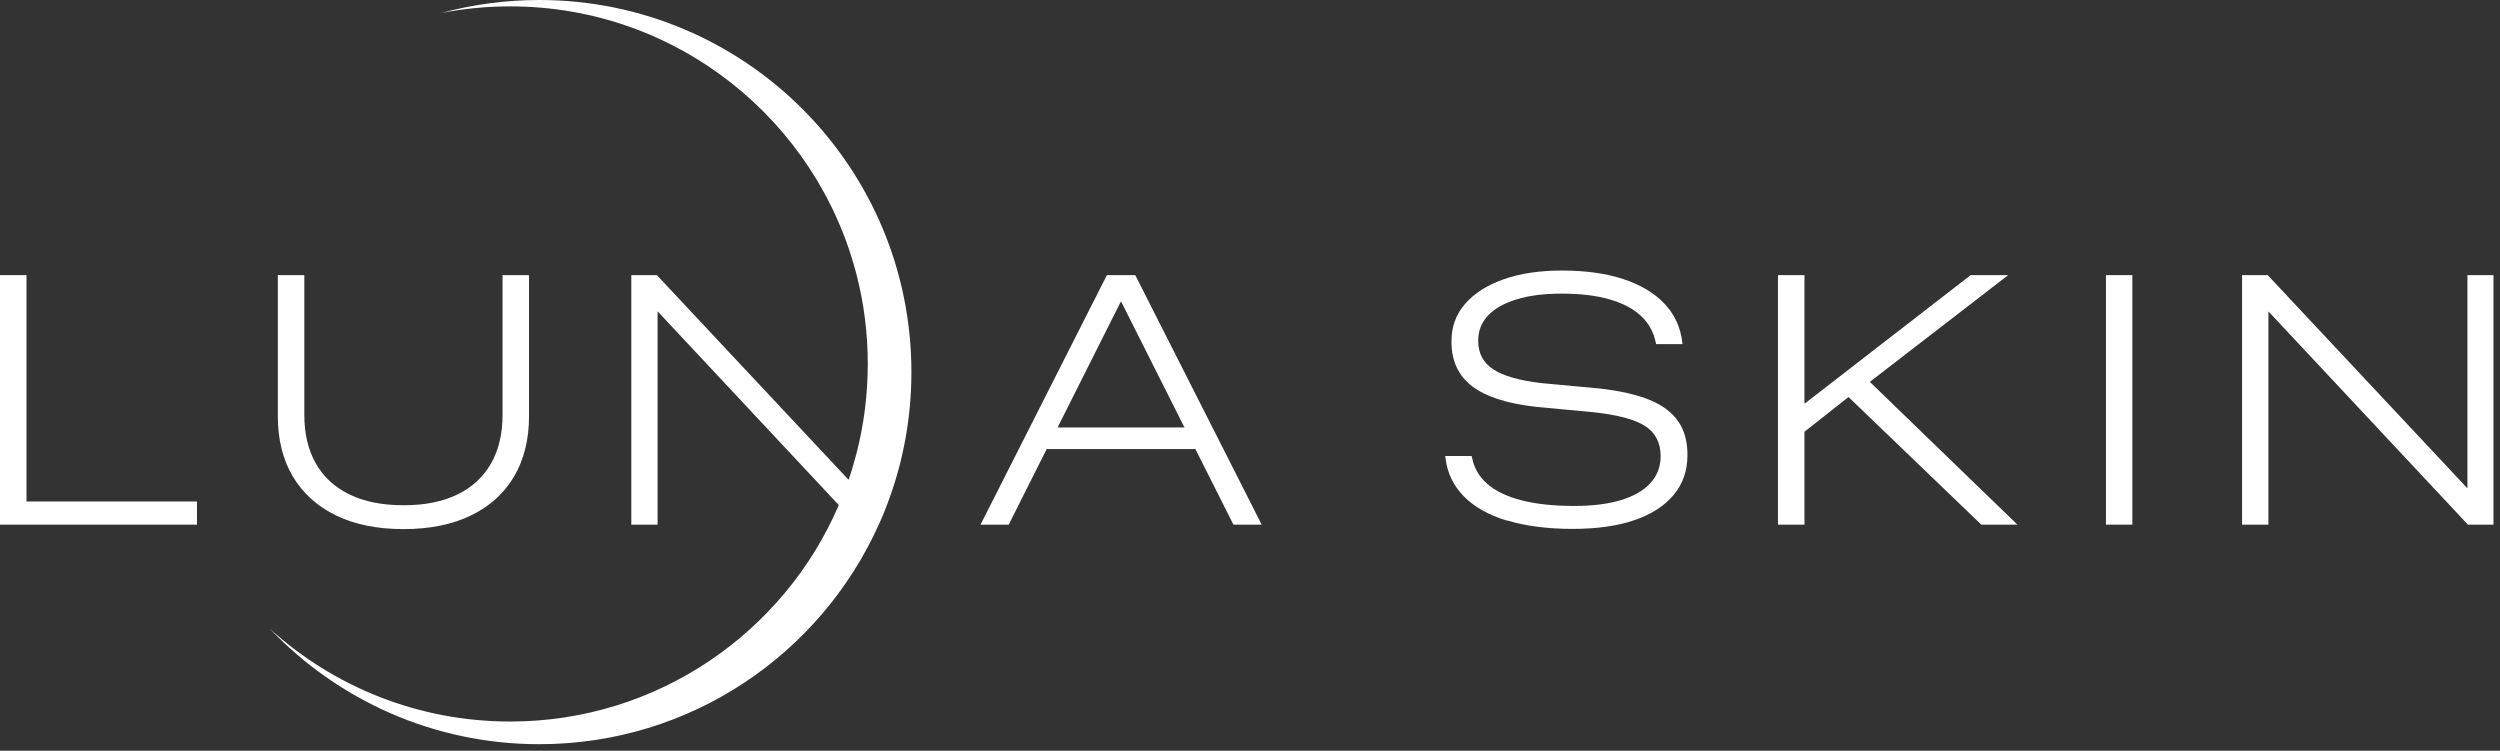 <?xml version="1.0" encoding="UTF-8"?> <svg xmlns="http://www.w3.org/2000/svg" width="353" height="106" viewBox="0 0 353 106" fill="none"><rect x="0" y="0" width="353" height="106" fill="#333333" stroke="none"/><path d="M352.08 38.85V74.08H348.47L320.33 44H320.3V74.08H316.58V38.85H320.2L348.35 68.9H348.4V38.85H352.08Z" fill="white"></path><path d="M297.36 38.85H301.09V74.08H297.36V38.85Z" fill="white"></path><path d="M284.86 74.08H279.76L261.01 56.06L254.79 60.96V74.08H251.05V38.85H254.79V56.94H254.88L278.25 38.85H283.55L264.02 53.92L284.86 74.08Z" fill="white"></path><path d="M212.79 73.52C210.19 72.72 208.16 71.58 206.69 70.08C205.22 68.58 204.36 66.79 204.11 64.71L204.06 64.39H207.8L207.87 64.68C208.15 66.11 208.87 67.34 210.04 68.35C211.21 69.36 212.83 70.14 214.89 70.66C216.95 71.18 219.42 71.44 222.3 71.44C224.89 71.44 227.09 71.16 228.89 70.61C230.7 70.06 232.08 69.26 233.04 68.21C234 67.16 234.48 65.9 234.48 64.44V64.42C234.48 62.53 233.76 61.12 232.33 60.18C230.9 59.24 228.47 58.59 225.05 58.21L216.92 57.45C212.83 56.99 209.82 56.03 207.87 54.54C205.93 53.06 204.95 50.97 204.95 48.27V48.22C204.93 46.19 205.57 44.42 206.85 42.93C208.14 41.44 209.94 40.28 212.27 39.45C214.6 38.62 217.36 38.2 220.55 38.2C223.9 38.2 226.8 38.61 229.25 39.42C231.7 40.23 233.63 41.4 235.05 42.91C236.47 44.42 237.3 46.24 237.54 48.35L237.57 48.59H233.86L233.79 48.35C233.48 46.85 232.78 45.6 231.69 44.59C230.6 43.58 229.13 42.81 227.27 42.27C225.41 41.73 223.16 41.46 220.51 41.46C218.02 41.46 215.9 41.73 214.14 42.27C212.38 42.81 211.04 43.57 210.11 44.55C209.18 45.53 208.72 46.72 208.72 48.1V48.12C208.72 49.88 209.43 51.23 210.87 52.16C212.3 53.1 214.58 53.74 217.71 54.1L225.89 54.86C228.79 55.19 231.14 55.73 232.96 56.48C234.78 57.23 236.11 58.25 236.98 59.52C237.85 60.79 238.27 62.36 238.27 64.23V64.25C238.27 66.43 237.63 68.3 236.35 69.85C235.07 71.4 233.23 72.6 230.83 73.43C228.43 74.26 225.5 74.68 222.05 74.68C218.6 74.68 215.38 74.28 212.78 73.48L212.79 73.52Z" fill="white"></path><path d="M160.3 38.85H156.29L138.45 74.08H142.43L147.79 63.41H168.79L174.16 74.08H178.15L160.3 38.85ZM149.33 60.36L158.25 42.61H158.32L167.25 60.36H149.33Z" fill="white"></path><path d="M128.69 52.54C128.69 59.72 127.25 66.57 124.64 72.8C124.46 73.23 124.28 73.66 124.08 74.08C115.86 92.36 97.49 105.08 76.15 105.08C61.19 105.08 47.7 98.83 38.12 88.8C47.09 96.93 58.99 101.88 72.04 101.88C92.84 101.88 110.72 89.29 118.44 71.32L92.89 44H92.85V74.08H89.14V38.85H92.75L119.82 67.75C120.25 66.51 120.62 65.25 120.95 63.97C121.98 59.95 122.53 55.73 122.53 51.39C122.53 47.05 121.99 42.86 120.96 38.85C115.38 17.04 95.59 0.9 72.04 0.9C68.72 0.9 65.48 1.22 62.33 1.83C66.74 0.64 71.37 0 76.15 0C105.17 0 128.69 23.52 128.69 52.54Z" fill="white"></path><path d="M47.44 72.78C44.8 71.49 42.77 69.66 41.35 67.28C39.93 64.9 39.23 62.05 39.23 58.75V38.85H42.97V58.58C42.97 61.25 43.51 63.54 44.6 65.45C45.69 67.36 47.28 68.82 49.37 69.83C51.46 70.84 54 71.34 57 71.34C60 71.34 62.48 70.84 64.57 69.83C66.65 68.82 68.24 67.36 69.33 65.45C70.42 63.54 70.96 61.25 70.96 58.58V38.85H74.7V58.75C74.7 62.05 73.99 64.9 72.59 67.28C71.18 69.66 69.15 71.5 66.5 72.78C63.85 74.07 60.67 74.71 56.98 74.71C53.29 74.71 50.09 74.07 47.44 72.78Z" fill="white"></path><path d="M0 38.85H3.74V70.81H27.81V74.08H0V38.85Z" fill="white"></path></svg> 